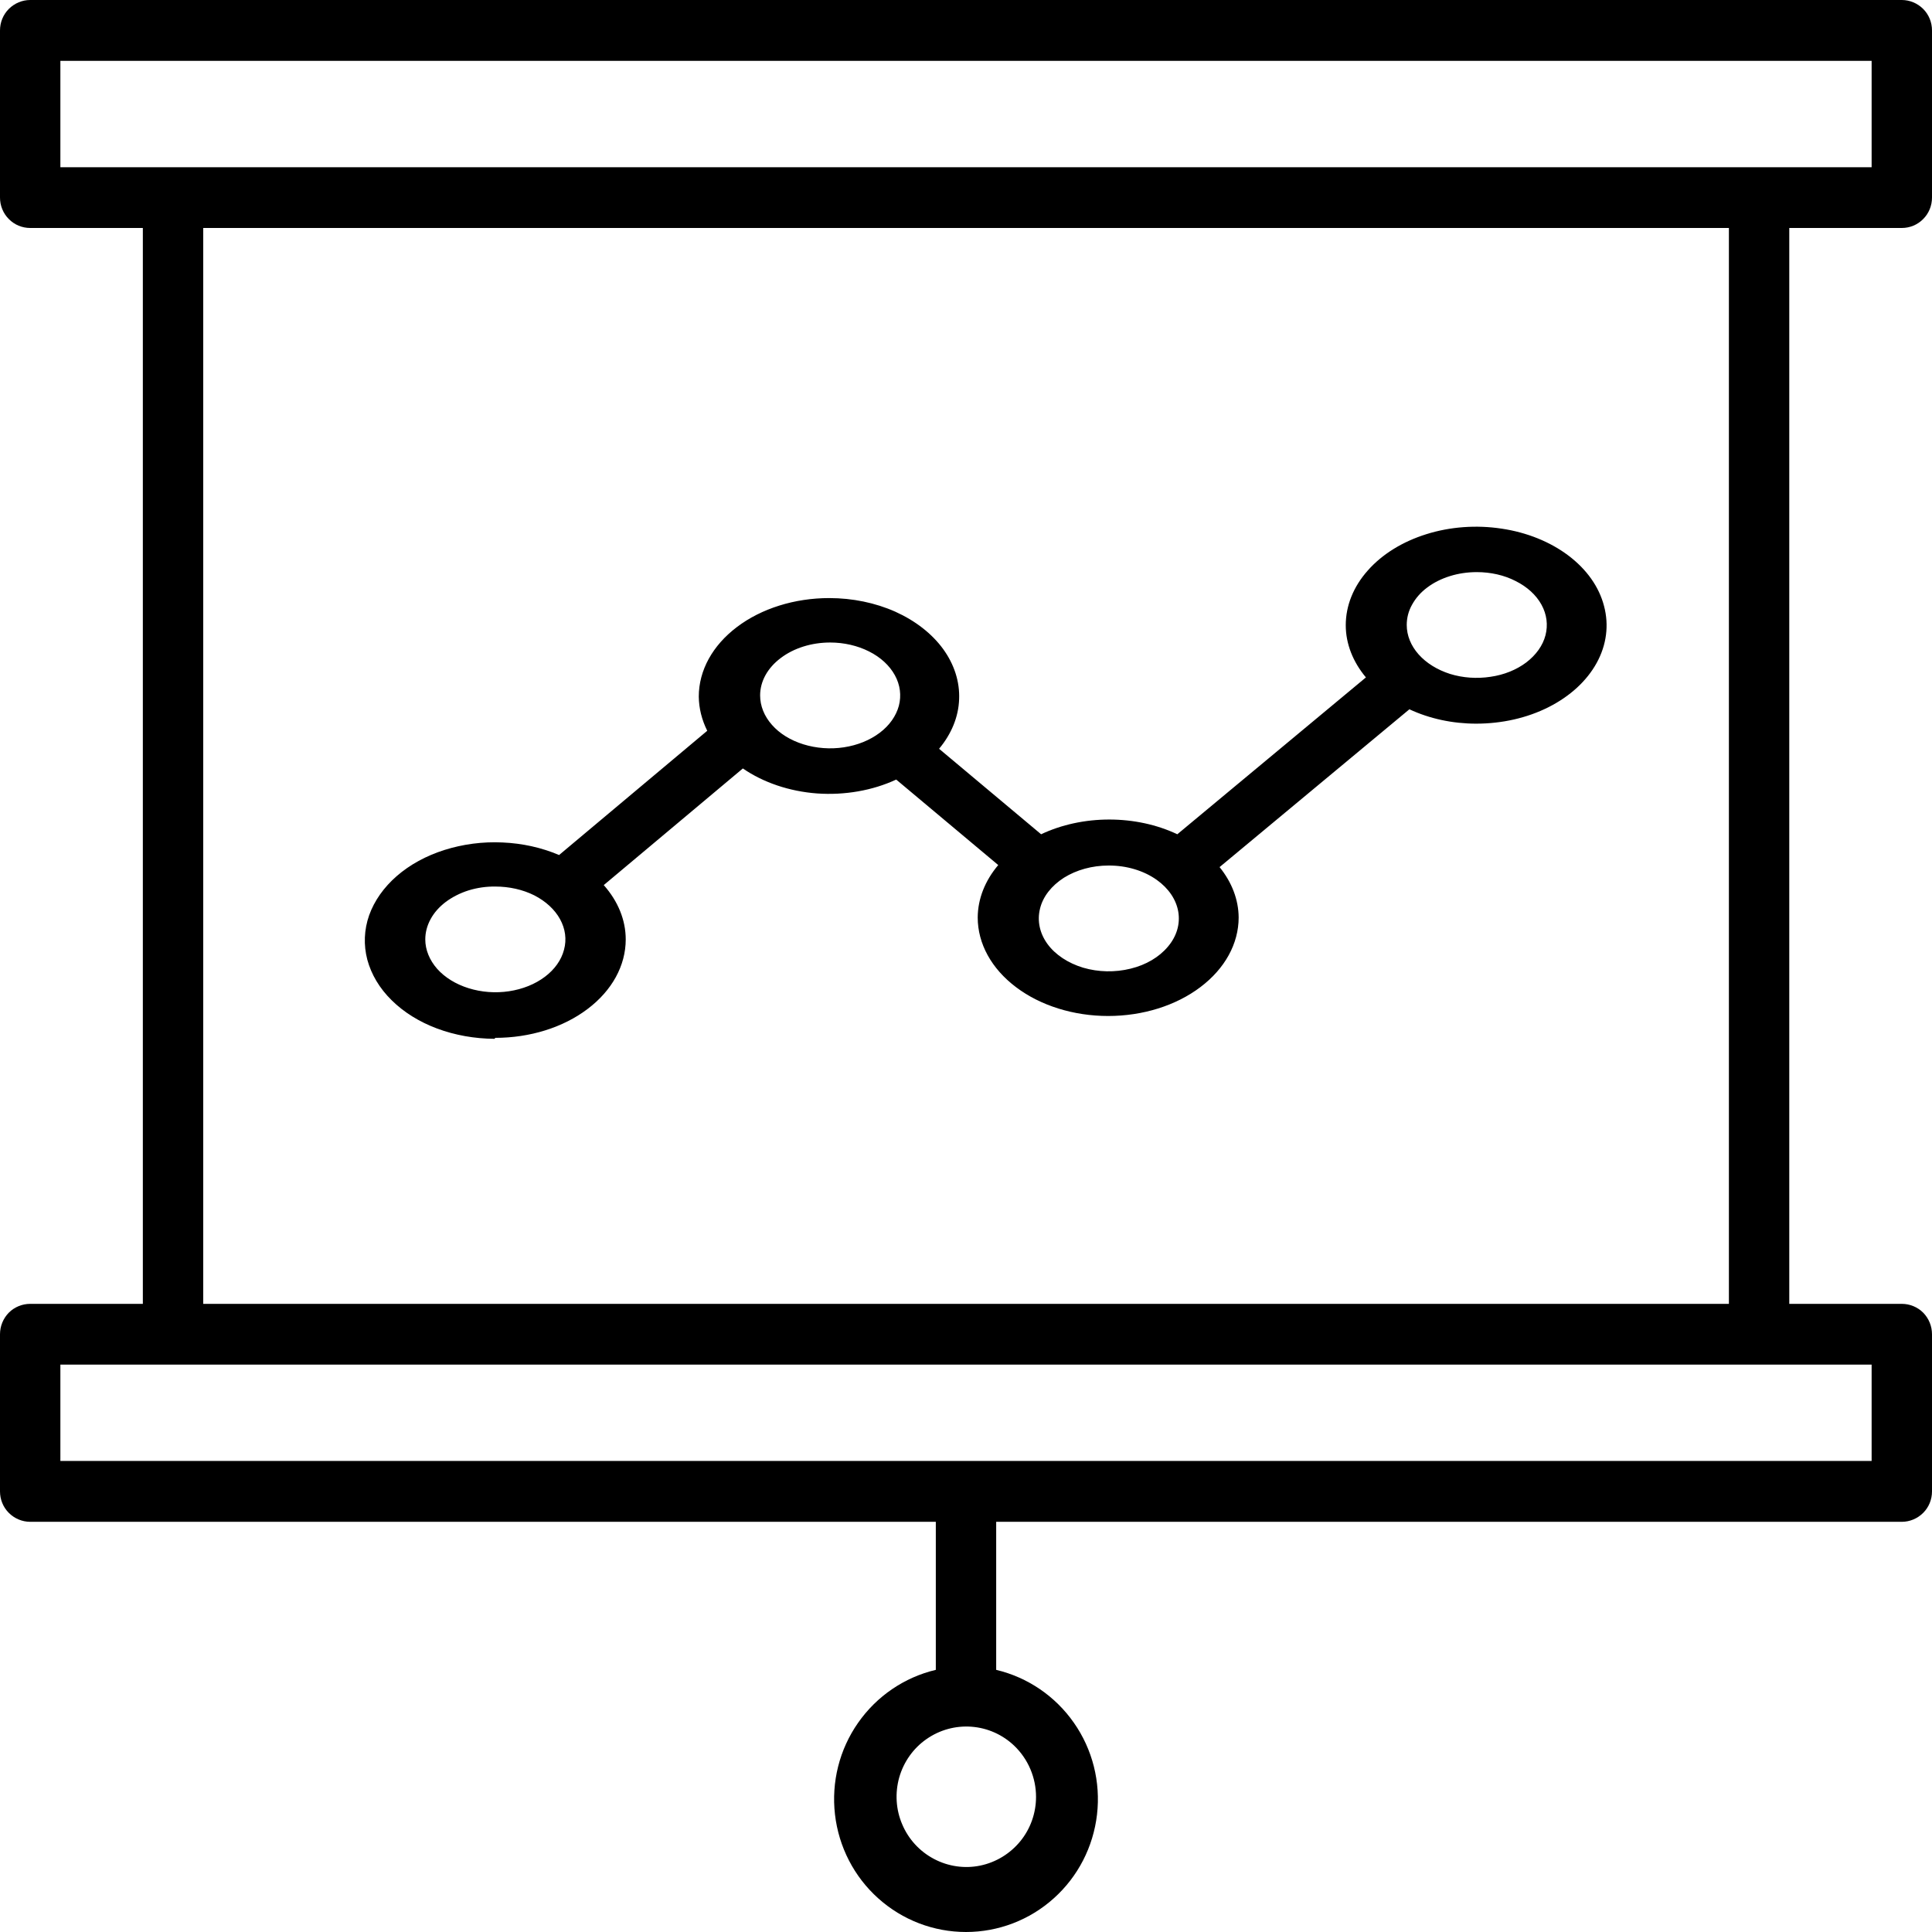 <svg width="16" height="16" viewBox="0 0 16 16" fill="none" xmlns="http://www.w3.org/2000/svg">
<path d="M15.75 1.888C15.816 1.888 15.88 1.862 15.927 1.814C15.974 1.767 16 1.703 16 1.636V0.252C16 0.185 15.974 0.121 15.927 0.074C15.88 0.027 15.816 0 15.75 0L0.25 0C0.184 0 0.12 0.027 0.073 0.074C0.026 0.121 0 0.185 0 0.252L0 1.636C0 1.703 0.026 1.767 0.073 1.814C0.12 1.862 0.184 1.888 0.25 1.888H1.183V10.798H0.25C0.184 10.798 0.12 10.824 0.073 10.871C0.026 10.919 0 10.983 0 11.05L0 12.351C0 12.418 0.026 12.482 0.073 12.529C0.12 12.576 0.184 12.603 0.25 12.603H7.75V13.829C7.489 13.891 7.26 14.047 7.106 14.268C6.952 14.488 6.884 14.758 6.915 15.027C6.946 15.295 7.073 15.542 7.273 15.721C7.473 15.901 7.732 16 8 16C8.268 16 8.527 15.901 8.727 15.721C8.927 15.542 9.054 15.295 9.085 15.027C9.116 14.758 9.048 14.488 8.894 14.268C8.74 14.047 8.511 13.891 8.25 13.829V12.603H15.75C15.816 12.603 15.88 12.576 15.927 12.529C15.974 12.482 16 12.418 16 12.351V11.05C16 10.983 15.974 10.919 15.927 10.871C15.88 10.824 15.816 10.798 15.75 10.798H14.818V1.888H15.75ZM8.58 14.881C8.58 15.015 8.534 15.145 8.45 15.248C8.365 15.352 8.248 15.423 8.118 15.45C7.988 15.477 7.852 15.457 7.735 15.395C7.617 15.333 7.524 15.232 7.472 15.109C7.419 14.986 7.411 14.849 7.447 14.72C7.484 14.591 7.563 14.479 7.672 14.403C7.782 14.326 7.913 14.29 8.046 14.3C8.179 14.31 8.304 14.366 8.4 14.458C8.457 14.513 8.502 14.578 8.533 14.651C8.564 14.724 8.58 14.802 8.58 14.881ZM0.5 0.504H15.5V1.385H0.5V0.504ZM15.5 12.099H0.5V11.301H15.5V12.099ZM14.318 10.798H1.683V1.888H14.318V10.798Z" fill="black"/>
<path d="M4.102 8.595C4.389 8.595 4.664 8.509 4.866 8.356C5.069 8.203 5.182 7.996 5.182 7.78C5.182 7.619 5.118 7.463 5 7.33L6.152 6.364C6.322 6.481 6.538 6.554 6.767 6.571C6.996 6.587 7.226 6.547 7.422 6.456L8.267 7.164C8.157 7.294 8.098 7.444 8.097 7.598C8.097 7.815 8.211 8.022 8.414 8.175C8.616 8.328 8.891 8.414 9.177 8.414C9.464 8.414 9.739 8.328 9.941 8.175C10.144 8.022 10.258 7.815 10.258 7.598C10.257 7.451 10.202 7.307 10.1 7.181L11.672 5.874C11.839 5.952 12.03 5.993 12.225 5.993C12.439 5.993 12.647 5.946 12.825 5.856C13.003 5.766 13.141 5.639 13.223 5.49C13.305 5.341 13.326 5.177 13.284 5.019C13.243 4.86 13.14 4.715 12.989 4.601C12.838 4.487 12.645 4.409 12.436 4.378C12.226 4.346 12.009 4.362 11.812 4.424C11.614 4.486 11.446 4.59 11.327 4.725C11.208 4.859 11.145 5.016 11.145 5.178C11.145 5.331 11.204 5.481 11.312 5.61L9.75 6.909C9.581 6.829 9.386 6.787 9.186 6.787C8.987 6.787 8.791 6.829 8.622 6.909L7.777 6.201C7.88 6.078 7.938 5.936 7.943 5.791C7.949 5.646 7.903 5.502 7.81 5.374C7.717 5.247 7.581 5.141 7.415 5.066C7.249 4.992 7.06 4.953 6.867 4.953C6.581 4.953 6.306 5.039 6.104 5.192C5.901 5.345 5.787 5.552 5.787 5.769C5.788 5.866 5.812 5.961 5.857 6.052L4.63 7.081C4.487 7.02 4.327 6.984 4.162 6.977C3.998 6.969 3.833 6.991 3.681 7.039C3.529 7.087 3.394 7.161 3.286 7.255C3.178 7.349 3.1 7.46 3.057 7.58C3.015 7.7 3.01 7.826 3.042 7.948C3.075 8.07 3.143 8.185 3.244 8.284C3.344 8.383 3.473 8.463 3.62 8.518C3.768 8.573 3.93 8.602 4.095 8.603L4.102 8.595ZM12.23 4.738C12.345 4.738 12.457 4.763 12.552 4.812C12.648 4.86 12.722 4.928 12.766 5.008C12.81 5.088 12.821 5.176 12.799 5.261C12.777 5.346 12.721 5.424 12.64 5.486C12.559 5.547 12.456 5.589 12.343 5.605C12.231 5.622 12.114 5.614 12.008 5.581C11.902 5.547 11.812 5.491 11.748 5.419C11.684 5.347 11.65 5.262 11.65 5.176C11.65 5.118 11.664 5.061 11.694 5.008C11.723 4.955 11.765 4.906 11.819 4.866C11.873 4.825 11.937 4.793 12.008 4.771C12.078 4.749 12.154 4.738 12.23 4.738ZM9.58 7.287C9.678 7.357 9.741 7.45 9.758 7.551C9.775 7.652 9.745 7.754 9.672 7.84C9.6 7.926 9.491 7.991 9.363 8.022C9.234 8.054 9.096 8.051 8.97 8.014C8.845 7.976 8.74 7.907 8.675 7.818C8.61 7.729 8.588 7.625 8.613 7.525C8.637 7.425 8.708 7.335 8.811 7.269C8.915 7.204 9.045 7.168 9.18 7.168C9.329 7.167 9.472 7.21 9.58 7.287ZM6.875 5.321C6.99 5.321 7.102 5.347 7.197 5.395C7.293 5.443 7.367 5.512 7.411 5.592C7.455 5.672 7.466 5.76 7.444 5.845C7.421 5.93 7.366 6.008 7.285 6.069C7.204 6.13 7.101 6.172 6.988 6.189C6.876 6.206 6.759 6.197 6.653 6.164C6.547 6.131 6.456 6.075 6.393 6.003C6.329 5.931 6.295 5.846 6.295 5.759C6.295 5.643 6.356 5.532 6.465 5.45C6.574 5.367 6.721 5.321 6.875 5.321ZM4.102 7.342C4.217 7.342 4.329 7.367 4.425 7.415C4.52 7.464 4.594 7.532 4.638 7.612C4.682 7.692 4.694 7.78 4.671 7.865C4.649 7.95 4.594 8.028 4.513 8.089C4.431 8.151 4.328 8.192 4.216 8.209C4.103 8.226 3.987 8.217 3.881 8.184C3.775 8.151 3.684 8.095 3.62 8.023C3.557 7.951 3.522 7.866 3.522 7.78C3.522 7.722 3.537 7.665 3.566 7.612C3.595 7.558 3.638 7.51 3.692 7.469C3.746 7.429 3.81 7.396 3.88 7.374C3.951 7.352 4.026 7.341 4.102 7.342Z" fill="black"/>
</svg>
